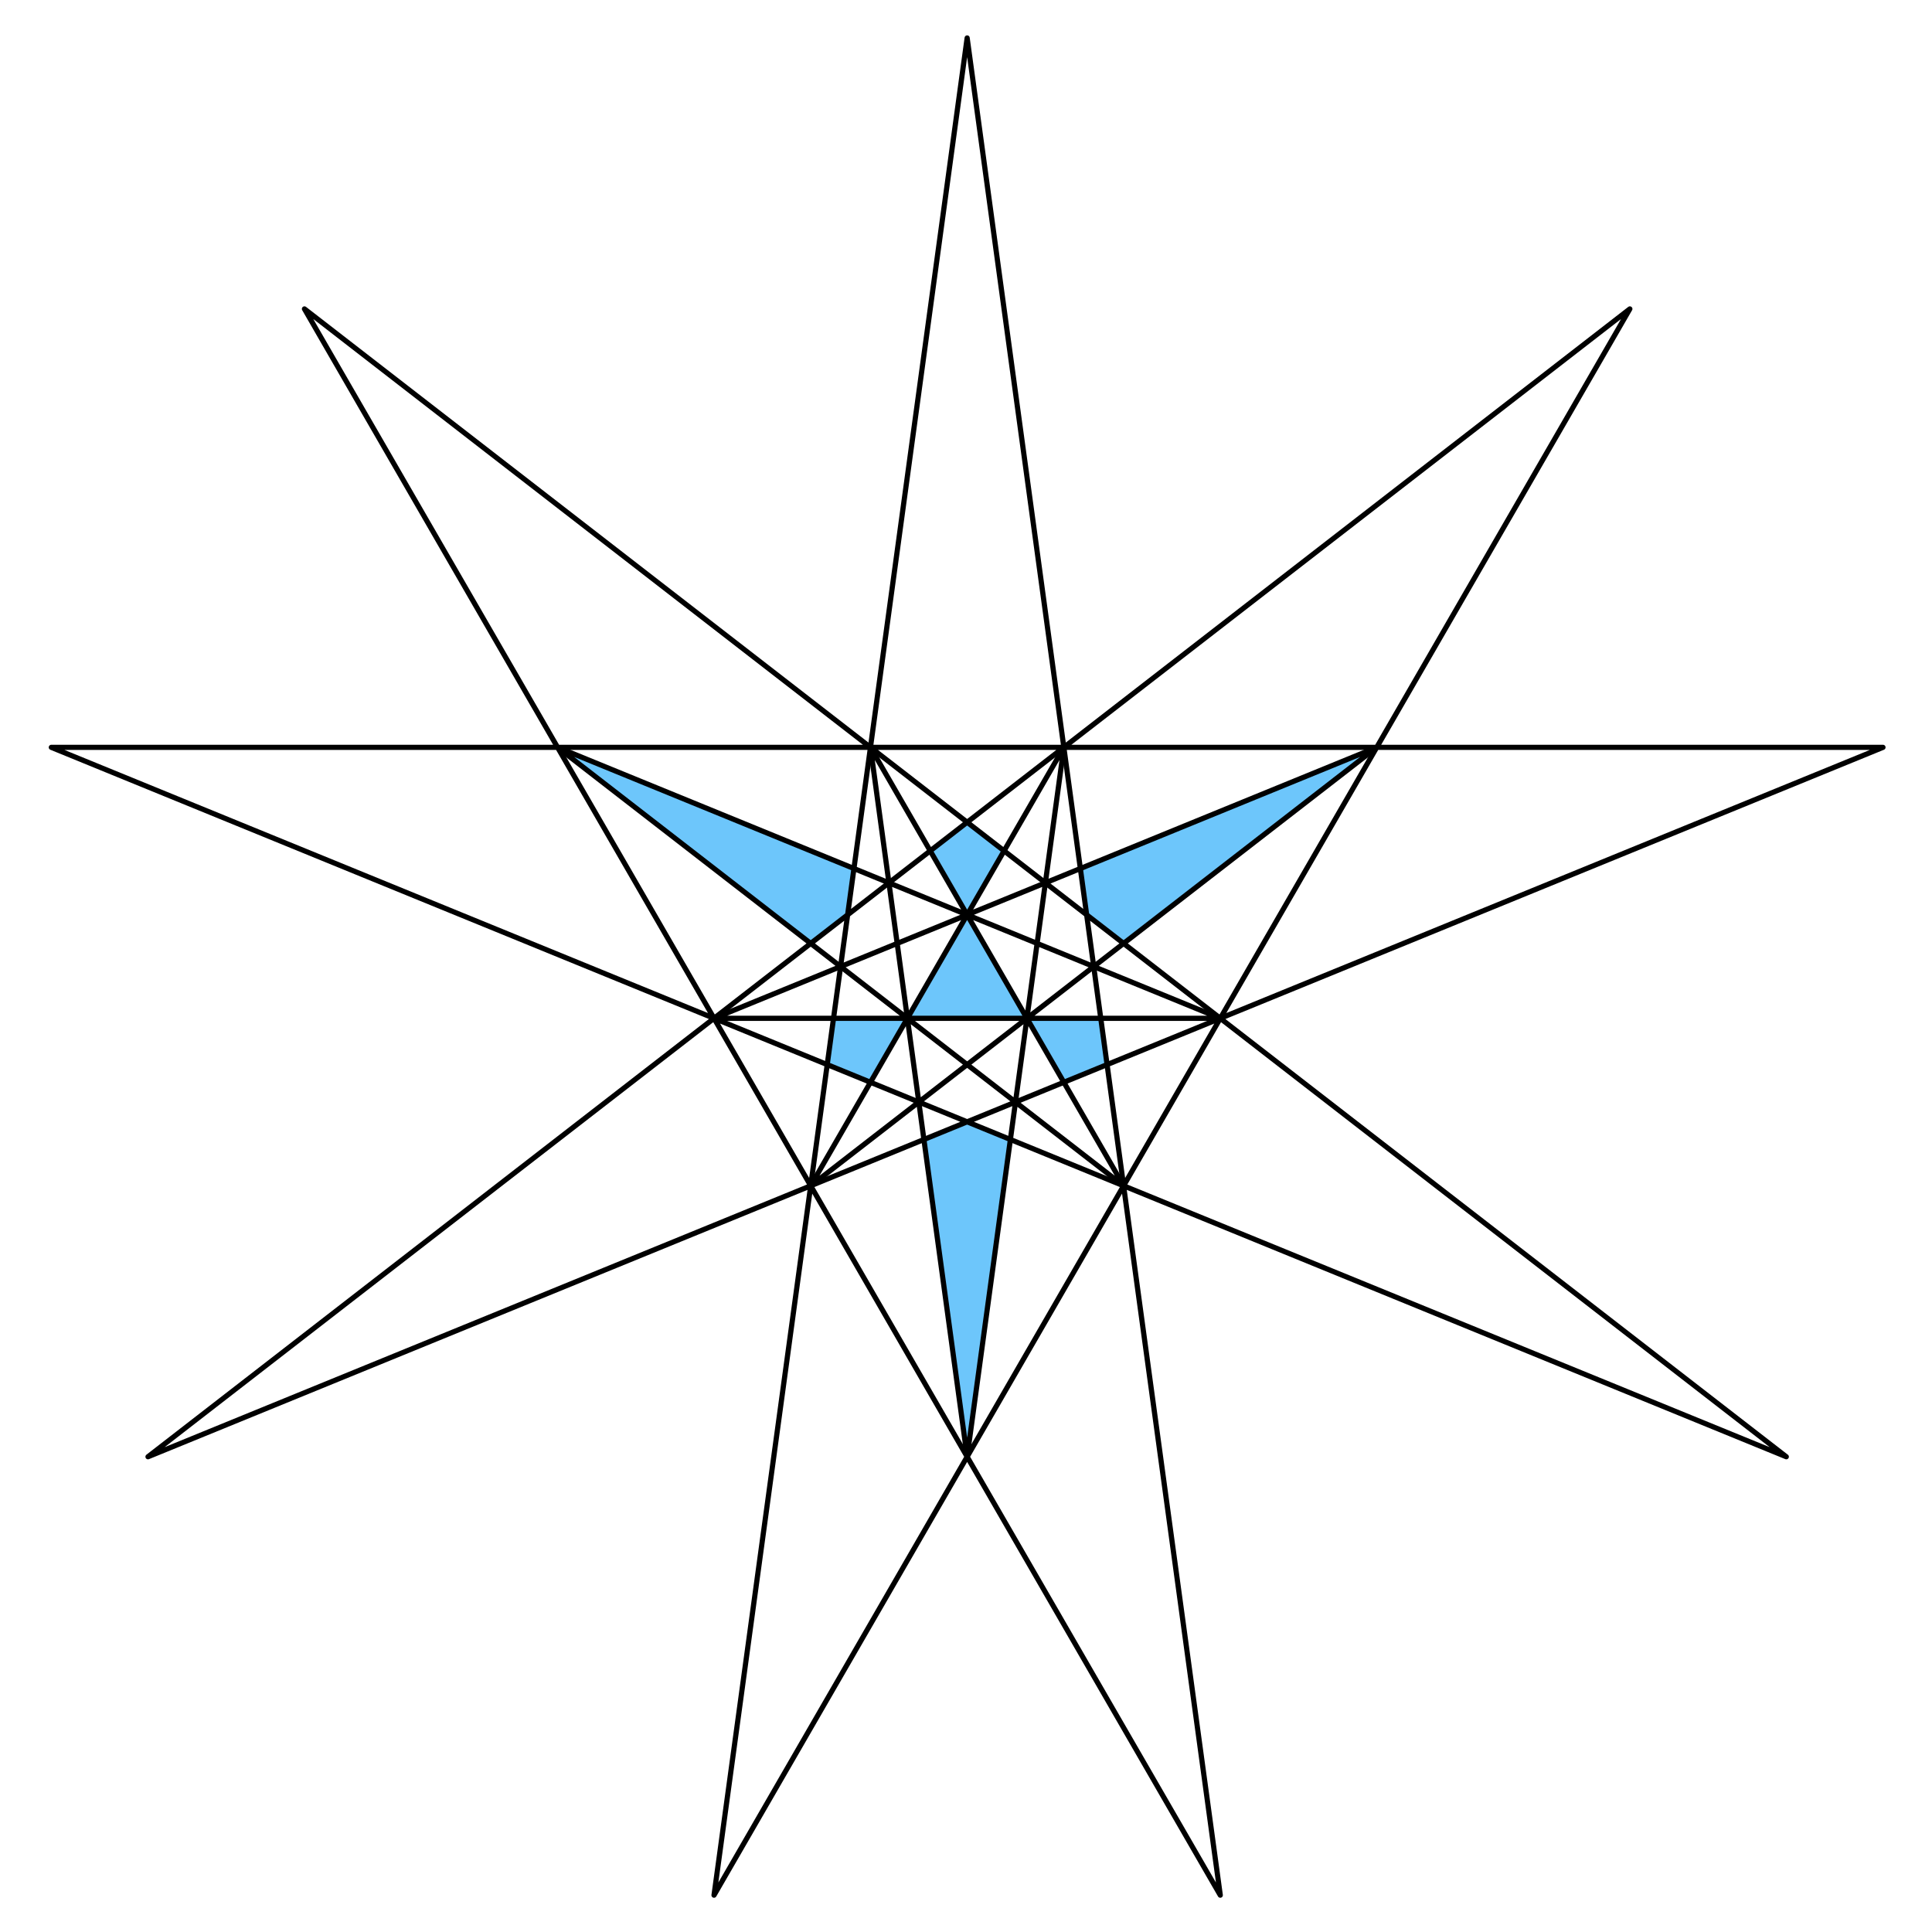 <?xml version="1.0" encoding="utf-8"?>
<!-- Generator: Adobe Illustrator 16.0.0, SVG Export Plug-In . SVG Version: 6.00 Build 0)  -->
<!DOCTYPE svg PUBLIC "-//W3C//DTD SVG 1.1//EN" "http://www.w3.org/Graphics/SVG/1.1/DTD/svg11.dtd">
<svg version="1.1" id="圖層_1" xmlns="http://www.w3.org/2000/svg" xmlns:xlink="http://www.w3.org/1999/xlink" x="0px" y="0px"
	 width="1120px" height="1120px" viewBox="0 0 1120 1120" enable-background="new 0 0 1120 1120" xml:space="preserve">
<path fill="#6DC6FB" d="M535.6,660.577l25.066-10.249l25.066,10.249l-25.066,183.915L535.6,660.577z M629.948,530.328l-3.657-26.833
	L798.1,433.246L651.357,546.912L629.948,530.328z M469.975,546.912l21.409-16.583l3.657-26.833l-171.809-70.249L469.975,546.912z
	 M526.025,590.328l34.641-60l34.642,60H526.025z M595.308,590.328h42.818l3.657,26.833l-25.066,10.249L595.308,590.328z
	 M479.549,617.161l3.658-26.833h42.818l-21.41,37.082L479.549,617.161z M560.666,530.329l-21.409-37.083l21.409-16.584
	l21.409,16.584L560.666,530.329z"/>
<g>
	<polygon fill="none" stroke="#000000" stroke-width="3" stroke-linejoin="round" points="413.924,1098.656 560.666,22 
		707.408,1098.656 176.491,179.082 1035.532,844.492 29.75,433.246 1091.582,433.246 85.8,844.492 944.841,179.082 	"/>
	<polygon fill="none" stroke="#000000" stroke-width="3" stroke-linejoin="round" points="616.717,433.246 560.666,844.492 
		504.615,433.246 651.357,687.41 323.232,433.246 707.408,590.328 413.924,590.328 798.1,433.246 469.975,687.41 	"/>
</g>
</svg>
